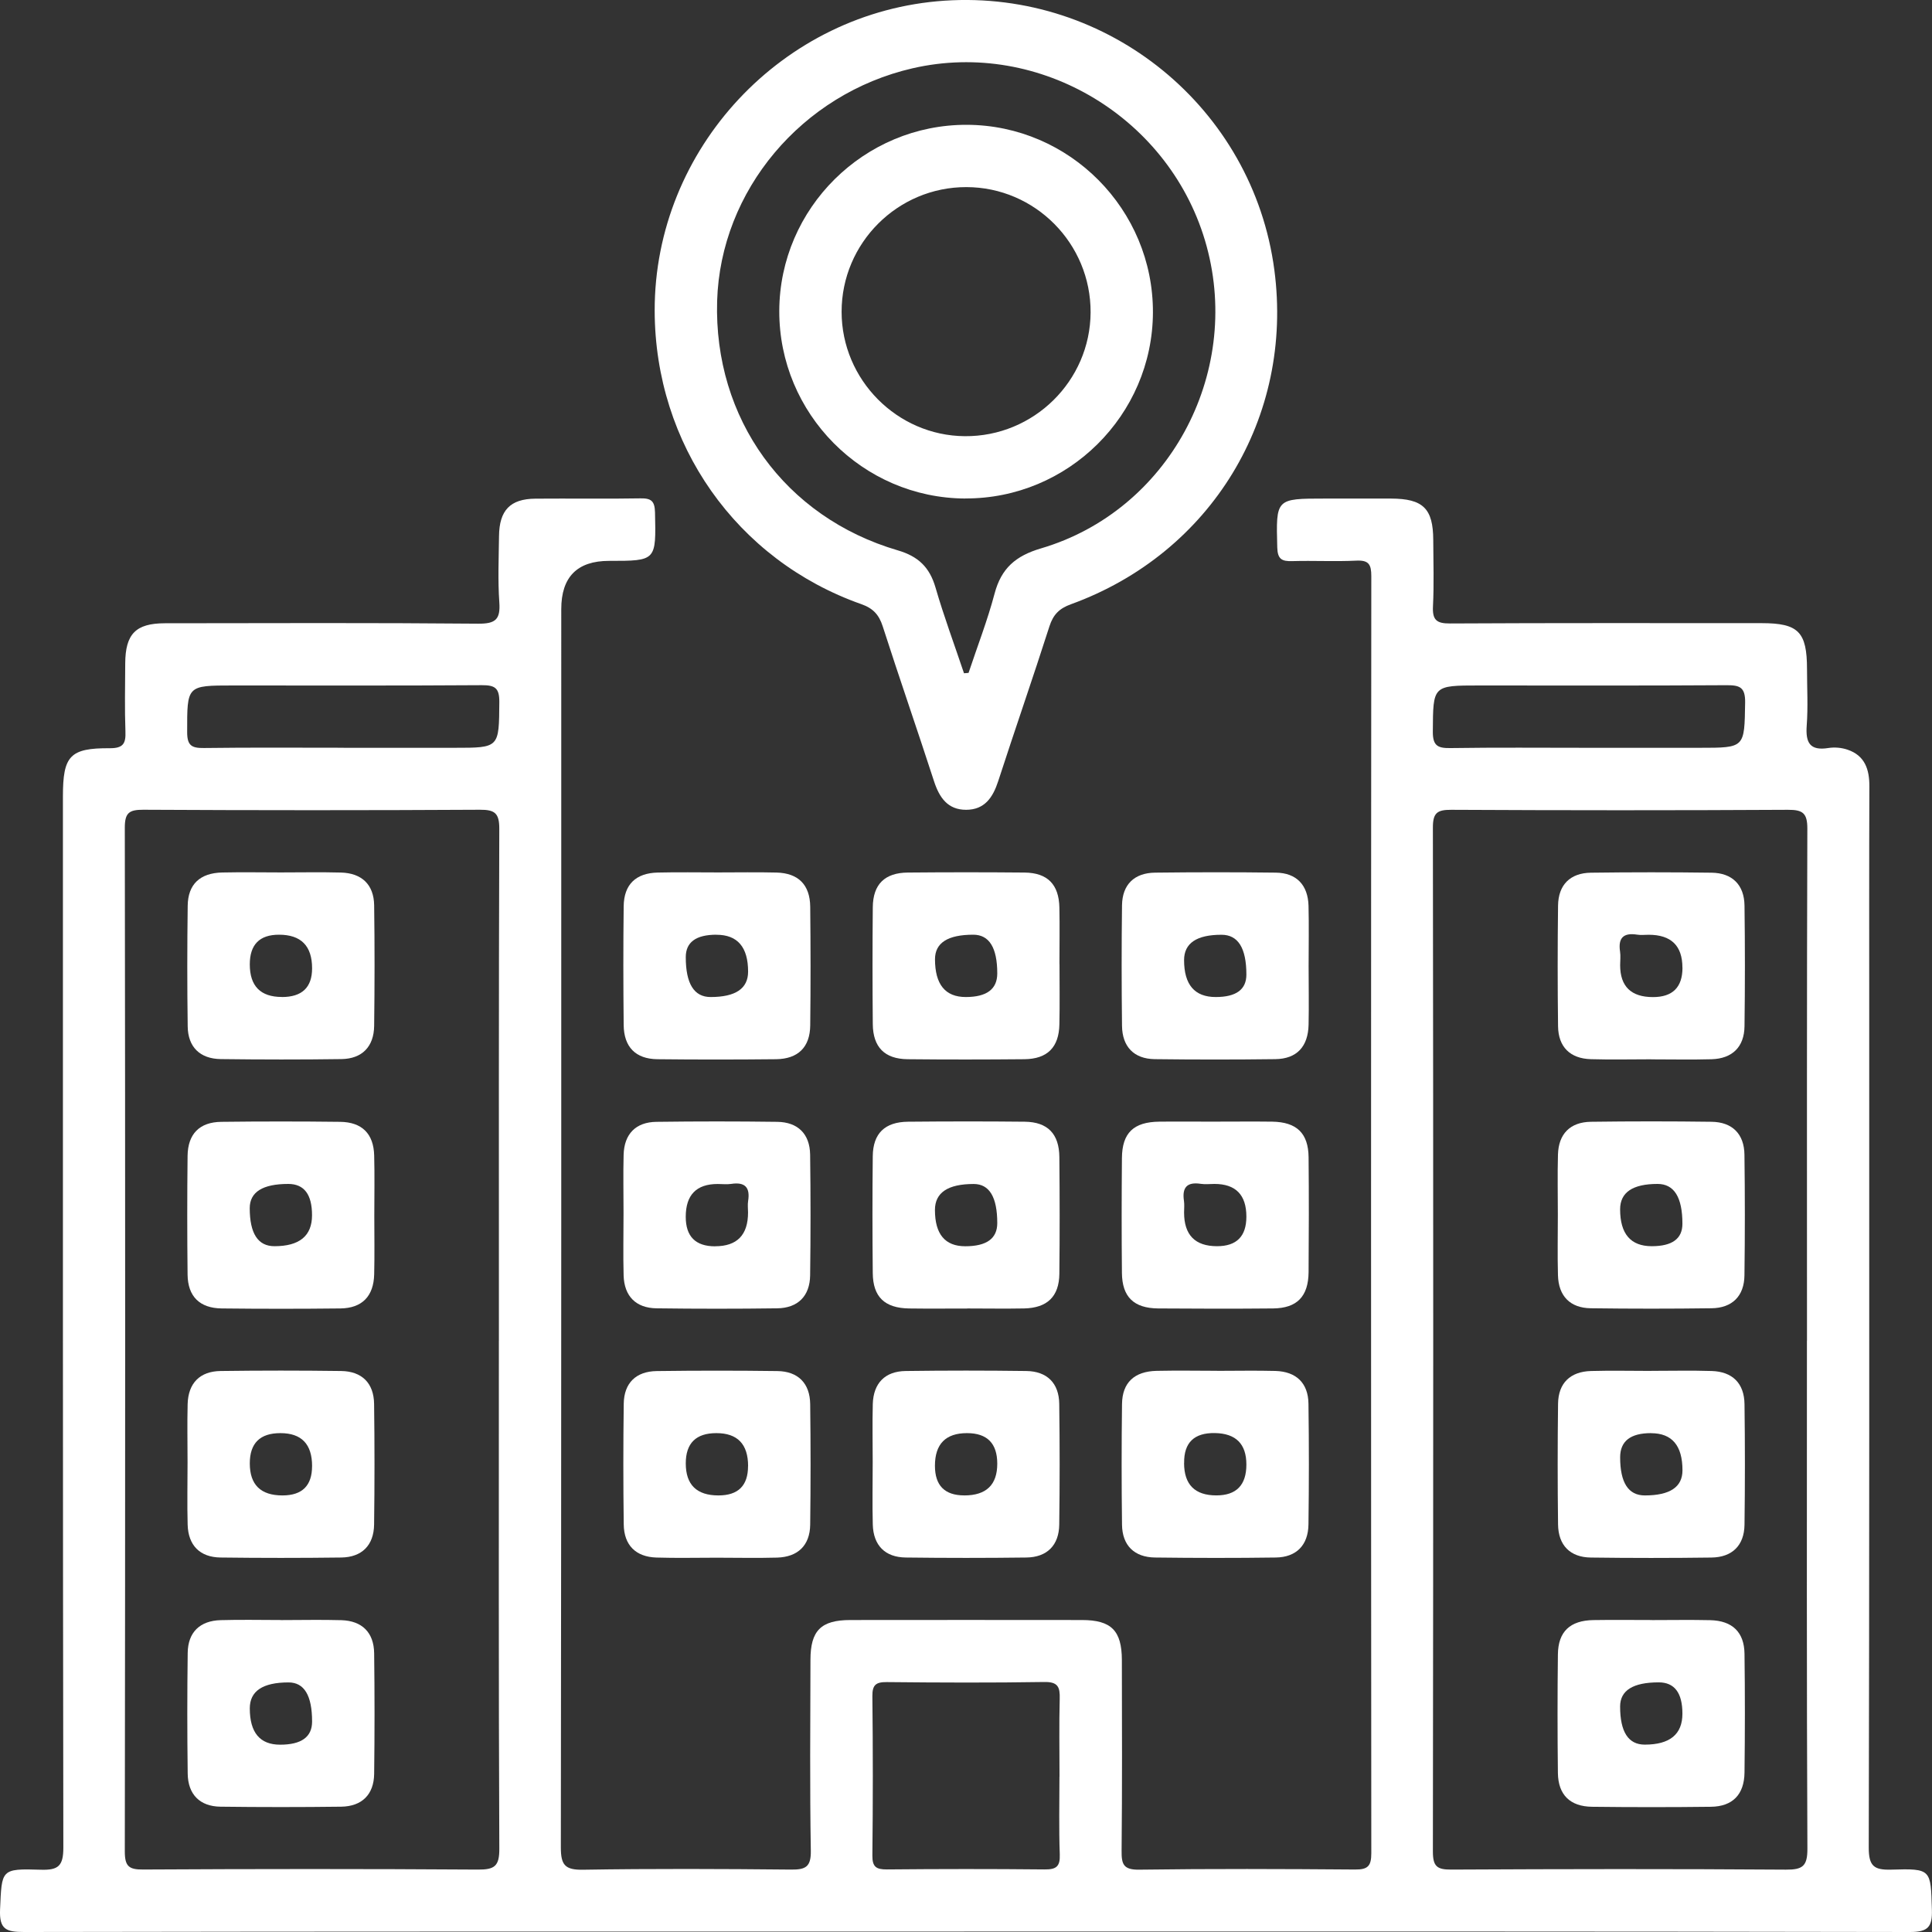 <svg width="65" height="65" viewBox="0 0 65 65" fill="none" xmlns="http://www.w3.org/2000/svg">
<rect x="0" y="0" width="65" height="65" fill="#333333" stroke="none"/>
<g clip-path="url(#clip0_218_90)">
<path d="M32.435 64.986C21.893 64.986 11.349 64.981 0.807 65C0.213 65 -0.028 64.916 0.002 64.242C0.063 62.895 0.019 62.863 1.377 62.905C1.963 62.923 2.131 62.776 2.131 62.165C2.112 50.374 2.117 38.584 2.117 26.794C2.117 25.43 2.35 25.166 3.692 25.173C4.145 25.175 4.236 25.017 4.22 24.611C4.192 23.848 4.21 23.083 4.213 22.318C4.219 21.328 4.567 20.971 5.547 20.969C9.06 20.965 12.575 20.951 16.089 20.983C16.674 20.988 16.84 20.838 16.799 20.264C16.747 19.525 16.78 18.779 16.789 18.037C16.798 17.169 17.165 16.784 18.012 16.777C19.191 16.767 20.369 16.788 21.548 16.767C21.91 16.76 22.028 16.858 22.037 17.238C22.073 18.87 22.087 18.87 20.491 18.87C19.419 18.87 18.883 19.412 18.883 20.495C18.883 34.381 18.887 48.267 18.869 62.154C18.869 62.746 19.008 62.914 19.613 62.905C21.947 62.867 24.285 62.877 26.619 62.9C27.109 62.905 27.288 62.805 27.279 62.266C27.244 60.127 27.261 57.987 27.267 55.847C27.267 54.859 27.62 54.506 28.607 54.504C31.205 54.501 33.802 54.501 36.4 54.504C37.387 54.504 37.74 54.859 37.744 55.845C37.748 57.985 37.756 60.124 37.735 62.264C37.73 62.716 37.793 62.91 38.323 62.903C40.745 62.87 43.168 62.879 45.592 62.898C46.022 62.902 46.136 62.777 46.136 62.352C46.125 48.029 46.125 33.707 46.136 19.383C46.136 18.997 46.055 18.841 45.634 18.862C44.914 18.897 44.194 18.857 43.473 18.878C43.126 18.888 42.983 18.813 42.972 18.419C42.93 16.774 42.915 16.774 44.572 16.774C45.313 16.774 46.055 16.774 46.797 16.774C47.879 16.777 48.216 17.108 48.22 18.167C48.223 18.909 48.248 19.653 48.211 20.393C48.188 20.85 48.321 20.98 48.787 20.976C52.279 20.957 55.772 20.965 59.264 20.965C60.507 20.965 60.794 21.258 60.795 22.513C60.795 23.146 60.832 23.782 60.785 24.412C60.743 24.984 60.888 25.266 61.514 25.166C61.723 25.133 61.959 25.154 62.158 25.222C62.745 25.421 62.897 25.889 62.893 26.466C62.883 29.065 62.888 31.663 62.888 34.262C62.888 43.562 62.895 52.864 62.872 62.165C62.872 62.781 63.049 62.919 63.628 62.902C64.983 62.861 64.956 62.891 64.996 64.242C65.014 64.822 64.876 65 64.26 65C53.651 64.979 43.042 64.984 32.434 64.984L32.435 64.986ZM60.794 45.106C60.794 39.365 60.787 33.624 60.806 27.884C60.808 27.357 60.654 27.242 60.153 27.245C56.377 27.266 52.603 27.264 48.827 27.245C48.348 27.243 48.206 27.35 48.208 27.851C48.223 39.332 48.223 50.813 48.208 62.294C48.208 62.795 48.348 62.903 48.827 62.9C52.58 62.881 56.334 62.875 60.087 62.902C60.648 62.905 60.811 62.786 60.808 62.194C60.781 56.498 60.792 50.801 60.792 45.104L60.794 45.106ZM16.785 45.106C16.785 39.365 16.778 33.624 16.798 27.884C16.799 27.361 16.651 27.24 16.147 27.243C12.371 27.264 8.597 27.263 4.821 27.243C4.345 27.242 4.199 27.345 4.199 27.847C4.215 39.328 4.215 50.81 4.199 62.291C4.199 62.79 4.336 62.902 4.817 62.898C8.57 62.877 12.324 62.875 16.077 62.9C16.637 62.903 16.803 62.79 16.799 62.194C16.773 56.498 16.784 50.801 16.784 45.104L16.785 45.106ZM35.646 59.774C35.646 58.902 35.63 58.029 35.653 57.157C35.664 56.764 35.599 56.58 35.133 56.589C33.368 56.617 31.601 56.61 29.835 56.592C29.473 56.589 29.347 56.683 29.35 57.063C29.37 58.852 29.37 60.64 29.35 62.427C29.347 62.814 29.482 62.896 29.839 62.895C31.604 62.879 33.371 62.877 35.137 62.895C35.531 62.9 35.671 62.804 35.655 62.389C35.623 61.517 35.644 60.644 35.644 59.772L35.646 59.774ZM11.564 25.159H15.293C16.808 25.159 16.787 25.159 16.799 23.619C16.803 23.143 16.649 23.05 16.208 23.052C13.417 23.071 10.626 23.062 7.835 23.062C6.276 23.062 6.296 23.062 6.297 24.634C6.297 25.08 6.446 25.171 6.856 25.166C8.425 25.145 9.995 25.157 11.564 25.157V25.159ZM53.39 25.159H57.184C58.715 25.159 58.687 25.159 58.713 23.64C58.722 23.108 58.522 23.05 58.073 23.053C55.305 23.071 52.535 23.062 49.767 23.062C48.194 23.062 48.216 23.062 48.206 24.615C48.202 25.106 48.386 25.175 48.811 25.168C50.337 25.145 51.863 25.159 53.39 25.159Z" fill="white"/>
<path d="M22.026 10.454C22.015 5.007 26.337 0.385 31.781 0.023C37.289 -0.343 42.153 3.63 42.874 9.082C43.529 14.038 40.75 18.617 36.029 20.33C35.642 20.47 35.436 20.673 35.308 21.069C34.75 22.812 34.148 24.541 33.583 26.282C33.404 26.832 33.126 27.243 32.505 27.245C31.884 27.245 31.604 26.834 31.425 26.286C30.86 24.544 30.258 22.815 29.698 21.072C29.573 20.682 29.373 20.465 28.981 20.327C24.776 18.846 22.035 14.941 22.026 10.456V10.454ZM32.43 22.651L32.586 22.639C32.881 21.751 33.222 20.876 33.461 19.973C33.686 19.121 34.167 18.702 35.026 18.449C39.298 17.189 41.775 12.615 40.596 8.284C39.427 3.989 34.995 1.309 30.701 2.298C26.971 3.157 24.238 6.414 24.127 10.128C24.012 14.082 26.4 17.402 30.208 18.517C30.894 18.718 31.275 19.084 31.473 19.763C31.755 20.736 32.11 21.688 32.432 22.649L32.43 22.651Z" fill="white"/>
<path d="M24.161 29.352C24.815 29.352 25.471 29.34 26.126 29.356C26.857 29.375 27.251 29.765 27.259 30.506C27.273 31.838 27.275 33.169 27.259 34.501C27.251 35.233 26.848 35.627 26.11 35.636C24.778 35.65 23.447 35.651 22.115 35.636C21.384 35.627 20.99 35.224 20.983 34.486C20.969 33.154 20.967 31.822 20.983 30.49C20.992 29.757 21.391 29.373 22.131 29.356C22.808 29.34 23.483 29.352 24.161 29.352ZM24.105 31.447C23.416 31.447 23.072 31.699 23.072 32.202C23.072 33.096 23.351 33.544 23.907 33.544C24.747 33.544 25.167 33.261 25.169 32.693C25.169 31.864 24.814 31.449 24.105 31.449V31.447Z" fill="white"/>
<path d="M35.646 32.434C35.646 33.112 35.657 33.789 35.642 34.465C35.627 35.236 35.237 35.629 34.462 35.636C33.153 35.648 31.842 35.65 30.533 35.636C29.762 35.627 29.371 35.231 29.364 34.454C29.352 33.145 29.352 31.834 29.364 30.525C29.371 29.751 29.765 29.363 30.544 29.356C31.853 29.344 33.163 29.344 34.472 29.356C35.245 29.365 35.627 29.758 35.642 30.535C35.655 31.169 35.644 31.803 35.644 32.434H35.646ZM32.491 33.544C33.197 33.544 33.55 33.28 33.552 32.753C33.552 31.884 33.283 31.448 32.745 31.447C31.886 31.447 31.457 31.722 31.457 32.272C31.457 33.12 31.802 33.544 32.493 33.544H32.491Z" fill="white"/>
<path d="M44.027 32.506C44.027 33.161 44.04 33.817 44.026 34.472C44.01 35.215 43.629 35.625 42.904 35.634C41.551 35.651 40.197 35.651 38.845 35.634C38.152 35.623 37.758 35.217 37.749 34.515C37.733 33.162 37.732 31.808 37.749 30.455C37.76 29.76 38.162 29.366 38.866 29.359C40.218 29.343 41.572 29.342 42.925 29.359C43.618 29.368 44.005 29.774 44.024 30.476C44.041 31.151 44.027 31.829 44.027 32.506ZM40.902 33.544C41.589 33.544 41.933 33.292 41.933 32.79C41.933 31.896 41.654 31.449 41.097 31.449C40.258 31.449 39.838 31.733 39.837 32.301C39.837 33.13 40.192 33.544 40.902 33.544Z" fill="white"/>
<path d="M20.978 40.816C20.978 40.161 20.964 39.505 20.981 38.85C21.001 38.152 21.389 37.751 22.087 37.743C23.44 37.725 24.794 37.725 26.147 37.743C26.845 37.751 27.246 38.151 27.256 38.847C27.274 40.2 27.274 41.555 27.256 42.907C27.247 43.604 26.845 44.007 26.15 44.017C24.798 44.035 23.443 44.035 22.091 44.017C21.393 44.008 21.001 43.608 20.981 42.911C20.962 42.213 20.978 41.514 20.978 40.814V40.816ZM24.061 41.929C24.798 41.929 25.167 41.55 25.167 40.793C25.167 40.662 25.149 40.529 25.17 40.403C25.242 39.946 25.062 39.761 24.602 39.831C24.453 39.853 24.297 39.834 24.145 39.834C23.429 39.834 23.071 40.202 23.071 40.938C23.071 41.6 23.4 41.931 24.059 41.931L24.061 41.929Z" fill="white"/>
<path d="M32.554 44.024C31.9 44.024 31.244 44.031 30.589 44.022C29.765 44.01 29.37 43.636 29.363 42.83C29.35 41.521 29.349 40.21 29.363 38.901C29.371 38.133 29.769 37.746 30.551 37.739C31.86 37.727 33.17 37.725 34.479 37.739C35.247 37.748 35.634 38.147 35.641 38.928C35.653 40.237 35.655 41.548 35.641 42.857C35.632 43.623 35.231 44.005 34.453 44.021C33.819 44.033 33.186 44.022 32.554 44.022V44.024ZM32.475 41.929C33.192 41.929 33.55 41.671 33.552 41.154C33.552 40.274 33.287 39.834 32.759 39.834C31.89 39.834 31.455 40.125 31.455 40.708C31.455 41.522 31.795 41.929 32.475 41.929Z" fill="white"/>
<path d="M40.904 37.736C41.538 37.736 42.171 37.729 42.803 37.737C43.625 37.75 44.017 38.124 44.026 38.933C44.038 40.221 44.036 41.509 44.026 42.797C44.019 43.62 43.637 44.012 42.831 44.021C41.543 44.033 40.255 44.031 38.967 44.021C38.145 44.014 37.753 43.634 37.746 42.825C37.733 41.537 37.735 40.249 37.746 38.961C37.753 38.114 38.138 37.746 39.006 37.737C39.639 37.73 40.272 37.737 40.904 37.737V37.736ZM41.933 40.933C41.933 40.199 41.574 39.832 40.857 39.832C40.705 39.832 40.549 39.852 40.4 39.829C39.935 39.757 39.765 39.951 39.833 40.403C39.852 40.531 39.837 40.664 39.837 40.793C39.837 41.549 40.206 41.927 40.946 41.927C41.604 41.927 41.933 41.596 41.933 40.933Z" fill="white"/>
<path d="M24.115 52.407C23.438 52.407 22.761 52.423 22.085 52.402C21.391 52.381 20.994 51.987 20.985 51.289C20.967 49.936 20.967 48.582 20.985 47.229C20.994 46.532 21.396 46.137 22.096 46.128C23.448 46.11 24.803 46.11 26.155 46.128C26.85 46.137 27.249 46.539 27.258 47.239C27.275 48.592 27.275 49.947 27.258 51.3C27.247 51.994 26.845 52.383 26.145 52.404C25.47 52.423 24.792 52.407 24.115 52.407ZM25.169 49.327C25.169 48.586 24.813 48.216 24.101 48.216C23.415 48.216 23.072 48.555 23.072 49.234C23.072 49.953 23.439 50.312 24.171 50.312C24.835 50.312 25.167 49.984 25.167 49.327H25.169Z" fill="white"/>
<path d="M29.361 49.199C29.361 48.545 29.347 47.889 29.364 47.234C29.386 46.536 29.774 46.135 30.47 46.126C31.823 46.108 33.177 46.108 34.53 46.126C35.228 46.135 35.629 46.536 35.637 47.232C35.655 48.585 35.655 49.94 35.637 51.293C35.629 51.989 35.226 52.392 34.532 52.401C33.179 52.418 31.825 52.418 30.472 52.401C29.774 52.392 29.384 51.991 29.364 51.294C29.345 50.596 29.361 49.898 29.361 49.198V49.199ZM32.441 50.312C33.181 50.312 33.552 49.957 33.552 49.245C33.552 48.559 33.212 48.216 32.533 48.216C31.815 48.216 31.455 48.582 31.455 49.315C31.455 49.979 31.784 50.311 32.441 50.311V50.312Z" fill="white"/>
<path d="M40.944 46.121C41.599 46.121 42.255 46.107 42.909 46.124C43.609 46.144 44.013 46.53 44.022 47.227C44.041 48.58 44.04 49.934 44.022 51.287C44.013 51.987 43.614 52.392 42.92 52.401C41.567 52.42 40.213 52.418 38.86 52.401C38.16 52.392 37.758 51.993 37.749 51.298C37.732 49.945 37.732 48.59 37.749 47.237C37.758 46.513 38.167 46.137 38.915 46.121C39.592 46.107 40.267 46.117 40.944 46.119V46.121ZM39.837 49.22C39.837 49.947 40.199 50.311 40.923 50.311C41.596 50.311 41.933 49.965 41.933 49.273C41.933 48.581 41.582 48.228 40.88 48.214C40.177 48.2 39.83 48.535 39.839 49.219L39.837 49.22Z" fill="white"/>
<path d="M55.555 35.639C54.878 35.639 54.2 35.655 53.525 35.635C52.827 35.616 52.428 35.224 52.419 34.528C52.402 33.175 52.402 31.82 52.419 30.467C52.428 29.769 52.827 29.37 53.525 29.361C54.878 29.343 56.232 29.343 57.584 29.361C58.281 29.37 58.683 29.771 58.692 30.467C58.71 31.82 58.71 33.175 58.692 34.528C58.683 35.224 58.281 35.616 57.584 35.637C56.909 35.656 56.232 35.641 55.555 35.641V35.639ZM56.603 32.555C56.603 31.818 56.224 31.449 55.467 31.449C55.336 31.449 55.203 31.466 55.077 31.445C54.62 31.374 54.435 31.554 54.505 32.014C54.528 32.163 54.508 32.319 54.508 32.471C54.508 33.188 54.877 33.546 55.612 33.546C56.274 33.546 56.605 33.216 56.605 32.557L56.603 32.555Z" fill="white"/>
<path d="M52.412 40.877C52.412 40.2 52.397 39.523 52.416 38.847C52.435 38.149 52.825 37.751 53.525 37.741C54.878 37.723 56.232 37.723 57.584 37.741C58.281 37.75 58.682 38.151 58.69 38.849C58.708 40.202 58.708 41.556 58.69 42.909C58.682 43.606 58.277 44.007 57.581 44.015C56.228 44.033 54.874 44.033 53.522 44.015C52.825 44.007 52.435 43.604 52.416 42.906C52.397 42.23 52.412 41.553 52.412 40.876V40.877ZM55.572 41.927C56.259 41.927 56.603 41.676 56.603 41.173C56.603 40.279 56.324 39.832 55.767 39.832C54.928 39.832 54.508 40.117 54.507 40.685C54.507 41.513 54.862 41.927 55.572 41.927Z" fill="white"/>
<path d="M55.56 46.121C56.237 46.121 56.914 46.105 57.59 46.126C58.284 46.147 58.683 46.539 58.692 47.239C58.71 48.592 58.71 49.947 58.692 51.3C58.682 51.994 58.279 52.393 57.579 52.402C56.227 52.42 54.872 52.42 53.52 52.402C52.825 52.393 52.428 51.989 52.419 51.289C52.402 49.936 52.402 48.581 52.419 47.229C52.428 46.532 52.83 46.145 53.53 46.126C54.206 46.107 54.883 46.123 55.56 46.123V46.121ZM55.546 48.216C54.854 48.216 54.508 48.487 54.508 49.03C54.508 49.885 54.785 50.312 55.338 50.312C56.182 50.312 56.605 50.031 56.605 49.467C56.605 48.634 56.252 48.218 55.548 48.218L55.546 48.216Z" fill="white"/>
<path d="M55.576 54.506C56.23 54.506 56.886 54.494 57.541 54.509C58.281 54.527 58.683 54.91 58.692 55.64C58.71 56.972 58.708 58.304 58.692 59.636C58.683 60.376 58.29 60.779 57.56 60.787C56.228 60.803 54.897 60.803 53.565 60.787C52.825 60.779 52.425 60.386 52.414 59.655C52.398 58.323 52.398 56.991 52.414 55.659C52.423 54.894 52.823 54.518 53.609 54.506C54.264 54.495 54.918 54.504 55.574 54.504L55.576 54.506ZM56.603 57.656C56.603 56.954 56.337 56.602 55.807 56.601C54.941 56.601 54.508 56.872 54.507 57.413C54.507 58.268 54.783 58.696 55.336 58.696C56.181 58.696 56.603 58.349 56.603 57.654V57.656Z" fill="white"/>
<path d="M9.442 29.352C10.119 29.352 10.796 29.338 11.471 29.356C12.173 29.375 12.577 29.762 12.588 30.455C12.607 31.808 12.605 33.162 12.588 34.515C12.579 35.215 12.182 35.621 11.489 35.632C10.136 35.651 8.782 35.649 7.429 35.632C6.728 35.623 6.324 35.226 6.315 34.533C6.296 33.18 6.297 31.825 6.315 30.472C6.324 29.748 6.731 29.37 7.478 29.354C8.133 29.34 8.787 29.351 9.443 29.352H9.442ZM9.484 33.544C10.161 33.544 10.5 33.222 10.5 32.578C10.5 31.824 10.129 31.447 9.387 31.447C8.732 31.447 8.404 31.78 8.404 32.445C8.404 33.176 8.764 33.542 9.484 33.542V33.544Z" fill="white"/>
<path d="M12.593 40.907C12.593 41.562 12.605 42.218 12.589 42.872C12.572 43.609 12.184 44.012 11.452 44.021C10.121 44.036 8.789 44.036 7.457 44.021C6.719 44.012 6.32 43.618 6.311 42.885C6.296 41.553 6.296 40.221 6.311 38.889C6.32 38.15 6.712 37.751 7.447 37.743C8.779 37.727 10.11 37.727 11.442 37.743C12.18 37.751 12.572 38.145 12.589 38.879C12.607 39.554 12.593 40.231 12.593 40.909V40.907ZM10.498 40.886C10.498 40.185 10.233 39.834 9.701 39.832C8.836 39.832 8.403 40.104 8.402 40.646C8.402 41.5 8.679 41.927 9.233 41.927C10.077 41.927 10.498 41.58 10.498 40.884V40.886Z" fill="white"/>
<path d="M6.31 49.199C6.31 48.545 6.296 47.889 6.313 47.234C6.334 46.536 6.723 46.136 7.419 46.126C8.772 46.108 10.126 46.108 11.478 46.126C12.177 46.135 12.577 46.536 12.586 47.232C12.604 48.585 12.604 49.94 12.586 51.293C12.577 51.989 12.175 52.392 11.48 52.401C10.128 52.418 8.773 52.418 7.421 52.401C6.723 52.392 6.332 51.991 6.313 51.293C6.294 50.594 6.31 49.896 6.31 49.196V49.199ZM10.5 49.327C10.5 48.586 10.145 48.216 9.433 48.216C8.747 48.216 8.404 48.555 8.404 49.234C8.404 49.953 8.77 50.312 9.503 50.312C10.167 50.312 10.499 49.984 10.499 49.327H10.5Z" fill="white"/>
<path d="M9.456 54.506C10.133 54.506 10.81 54.49 11.485 54.509C12.18 54.53 12.579 54.922 12.588 55.621C12.605 56.974 12.605 58.328 12.588 59.681C12.579 60.376 12.175 60.775 11.477 60.784C10.124 60.801 8.77 60.801 7.417 60.784C6.723 60.775 6.324 60.371 6.315 59.671C6.297 58.318 6.297 56.963 6.315 55.61C6.324 54.914 6.726 54.527 7.426 54.508C8.101 54.488 8.779 54.504 9.456 54.504V54.506ZM9.424 58.698C10.14 58.698 10.499 58.439 10.5 57.922C10.5 57.042 10.236 56.603 9.708 56.603C8.839 56.603 8.404 56.894 8.404 57.476C8.404 58.29 8.744 58.698 9.424 58.698Z" fill="white"/>
<path d="M32.474 16.772C29.021 16.758 26.206 13.916 26.218 10.456C26.231 7.003 29.074 4.186 32.533 4.199C35.989 4.213 38.801 7.051 38.789 10.513C38.776 13.968 35.935 16.784 32.475 16.77L32.474 16.772ZM32.514 6.295C30.201 6.29 28.313 8.177 28.315 10.491C28.316 12.775 30.182 14.658 32.46 14.675C34.775 14.694 36.68 12.818 36.692 10.512C36.703 8.194 34.825 6.299 32.514 6.295Z" fill="white"/>
</g>
<defs>
<clipPath id="clip0_218_90">
<rect width="65" height="65" fill="white"/>
</clipPath>
</defs>
</svg>
